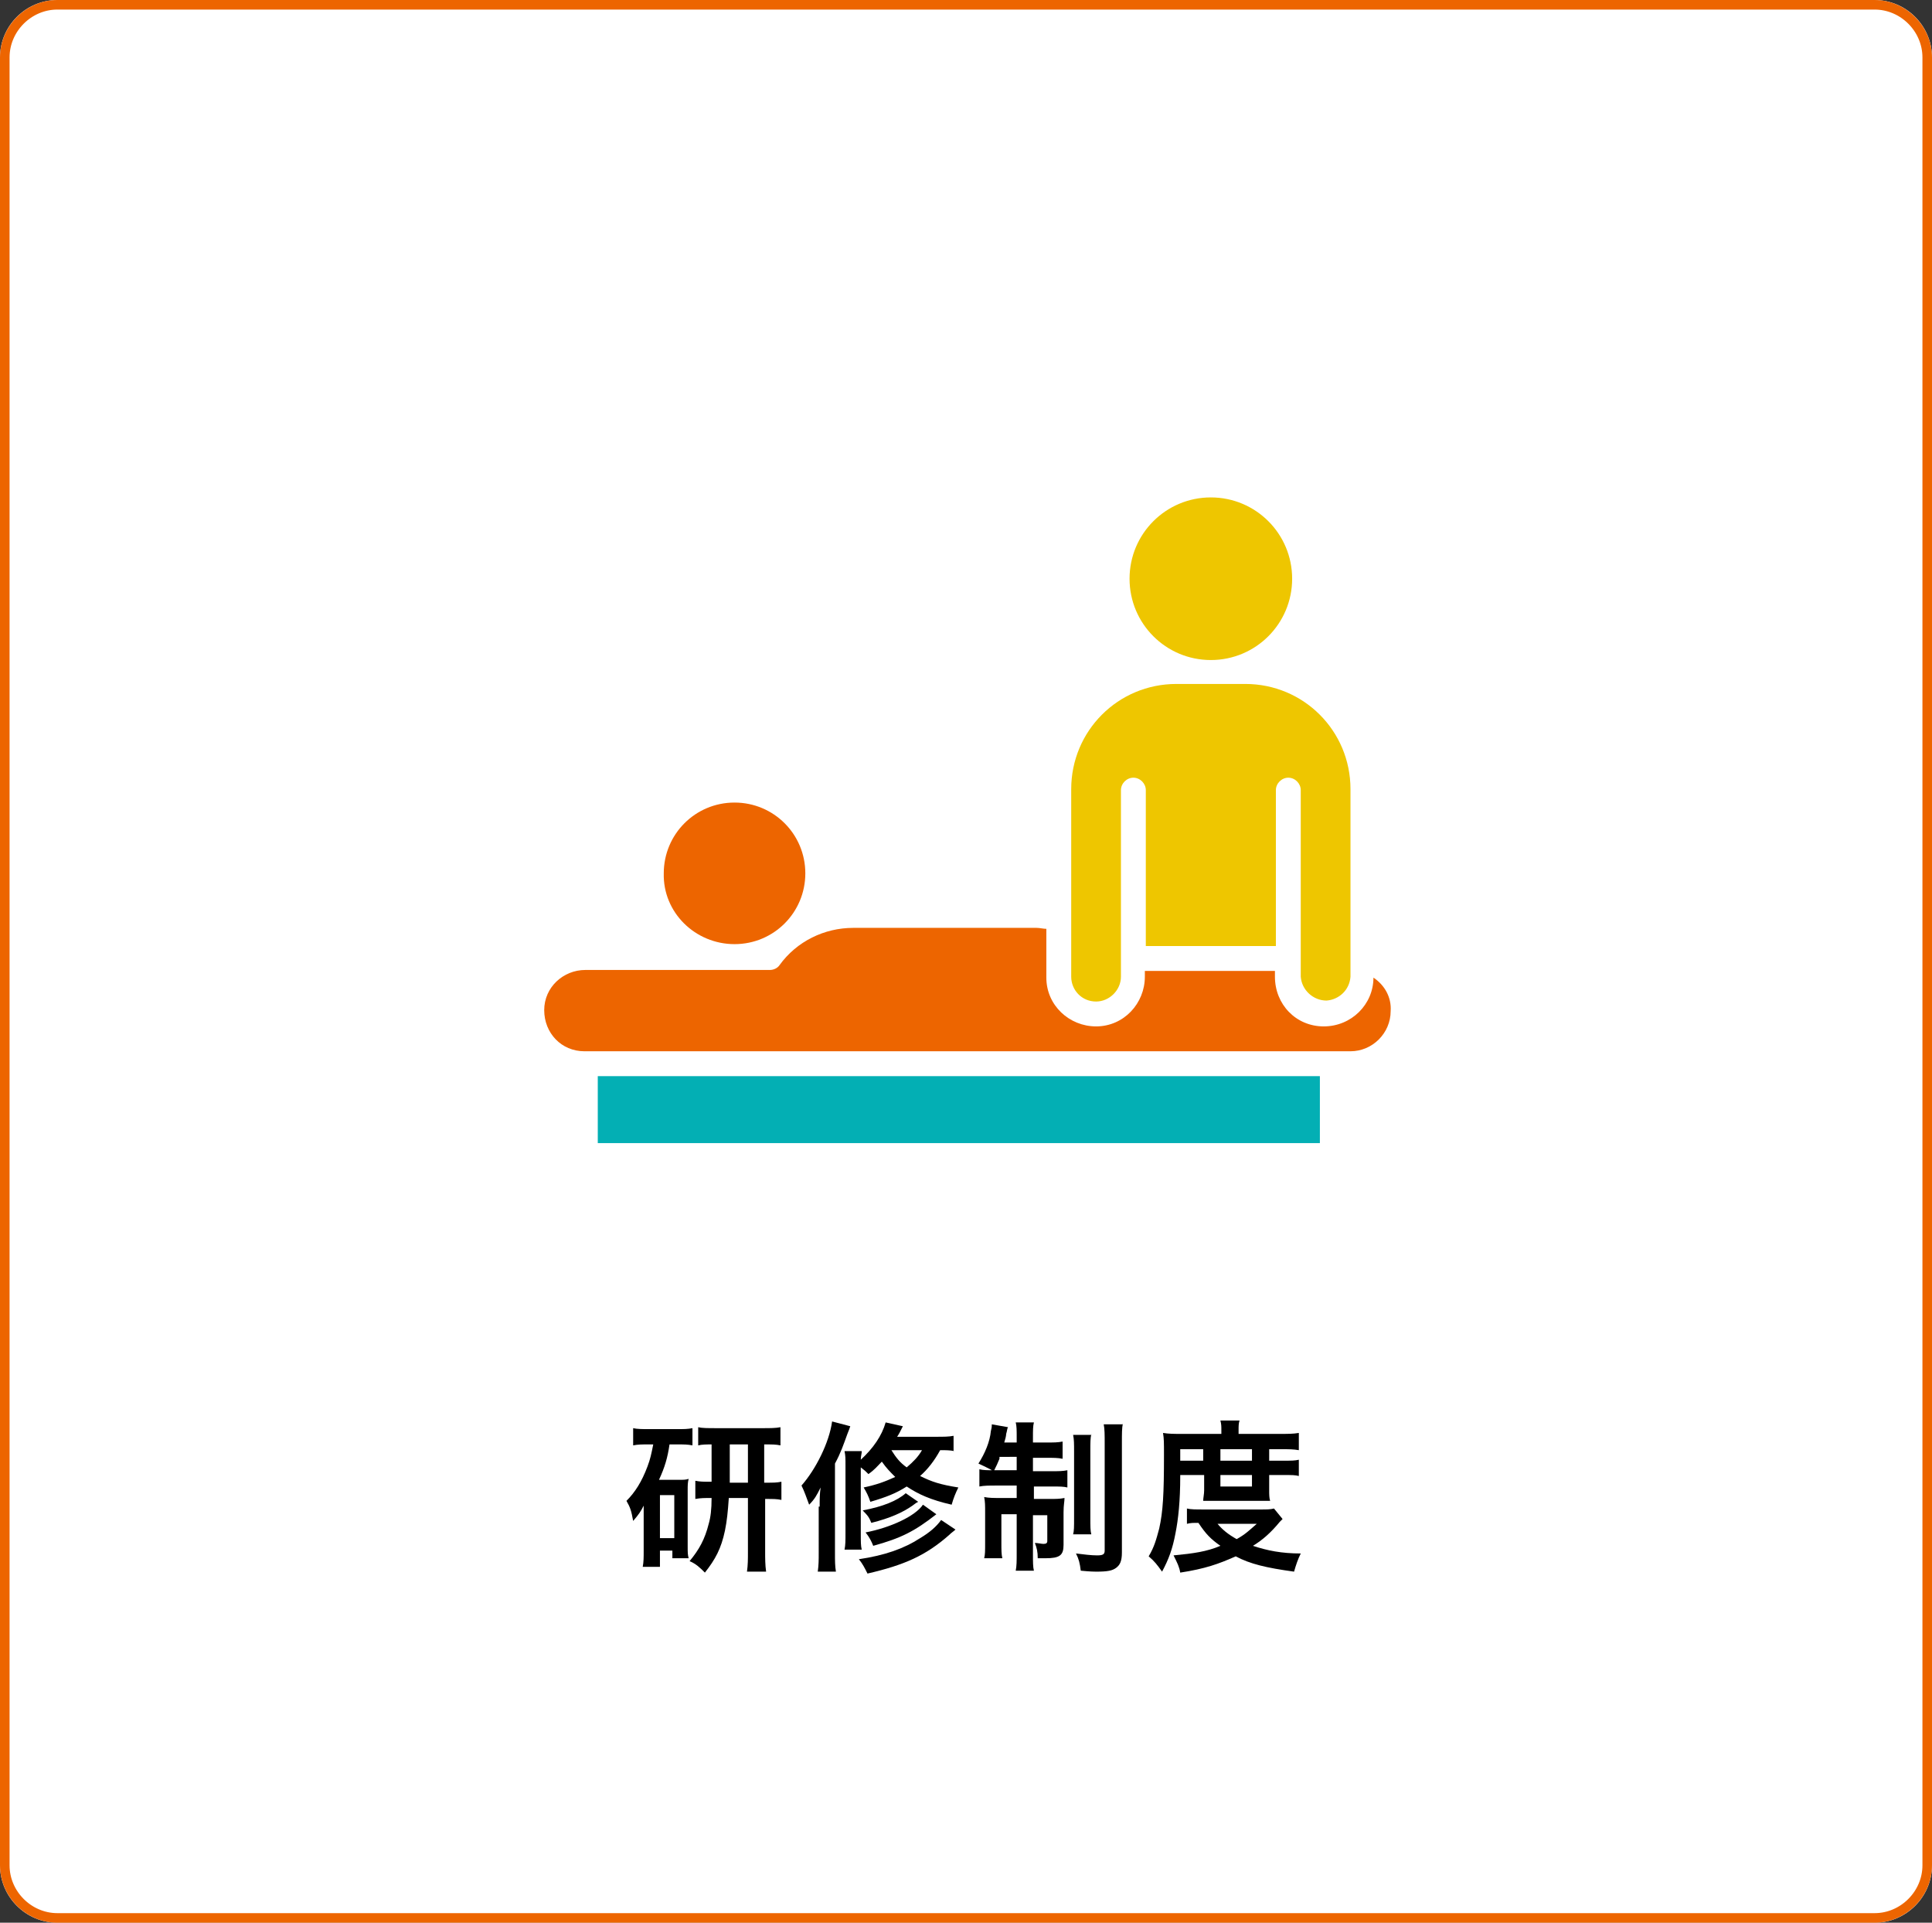 <?xml version="1.0" encoding="utf-8"?>
<!-- Generator: Adobe Illustrator 25.1.0, SVG Export Plug-In . SVG Version: 6.00 Build 0)  -->
<svg version="1.1" id="レイヤー_1" xmlns="http://www.w3.org/2000/svg" xmlns:xlink="http://www.w3.org/1999/xlink" x="0px"
	 y="0px" viewBox="0 0 202 201" style="enable-background:new 0 0 202 201;" xml:space="preserve">
<rect x="0" y="0" width="202" height="201" fill="#333333" stroke="none"/>
<style type="text/css">
	.st0{fill:#FFFFFF;}
	.st1{fill:none;stroke:#ED6500;}
	.st2{enable-background:new    ;}
	.st3{fill:#03AFB4;}
	.st4{fill:#ED6500;}
	.st5{fill:#EEC600;}
</style>
<g id="グループ_10617" transform="translate(-617 -1011)">
	<g id="長方形_233" transform="translate(617 1011)">
		<path class="st0" d="M6,0h190c3.3,0,6,2.7,6,6v189c0,3.3-2.7,6-6,6H6c-3.3,0-6-2.7-6-6V6C0,2.7,2.7,0,6,0z"/>
		<path class="st1" d="M6,0.5h190c3,0,5.5,2.5,5.5,5.5v189c0,3-2.5,5.5-5.5,5.5H6c-3,0-5.5-2.5-5.5-5.5V6C0.5,3,3,0.5,6,0.5z"/>
	</g>
	<g class="st2">
		<path d="M684.7,1162c-0.6,0-1,0-1.5,0.1v-1.8c0.4,0.1,1,0.1,1.6,0.1h3c0.7,0,1.1,0,1.6-0.1v1.8c-0.5-0.1-0.9-0.1-1.5-0.1h-0.9
			c-0.2,1.4-0.5,2.4-1.1,3.7h2.1c0.5,0,0.7,0,1-0.1c-0.1,0.4-0.1,0.7-0.1,1.2v5.8c0,0.7,0,0.9,0.1,1.3h-1.7v-0.8H686v1.7h-1.8
			c0.1-0.5,0.1-1,0.1-1.7v-3.1c0-0.7,0-0.7,0-1.6c-0.3,0.6-0.5,0.9-1.1,1.6c-0.2-1.1-0.3-1.4-0.7-2.1c0.9-0.9,1.6-2,2.2-3.6
			c0.3-0.8,0.4-1.3,0.6-2.3H684.7z M686,1171.8h1.5v-4.5H686V1171.8z M691.4,1162c-0.5,0-1,0-1.4,0.1v-1.9c0.4,0.1,1,0.1,1.9,0.1
			h4.9c0.7,0,1.3,0,1.8-0.1v1.9c-0.5-0.1-0.8-0.1-1.7-0.1v4h0.1c0.9,0,1.2,0,1.7-0.1v1.9c-0.5-0.1-0.8-0.1-1.7-0.1H697v5.5
			c0,0.7,0,1.4,0.1,2.1h-2c0.1-0.7,0.1-1.3,0.1-2.1v-5.6h-2c-0.1,1.5-0.2,2.4-0.4,3.4c-0.4,1.9-1,3-2.1,4.4
			c-0.5-0.5-0.9-0.9-1.6-1.2c1-1.2,1.6-2.3,2-3.9c0.2-0.7,0.3-1.5,0.3-2.7c-0.8,0-1.1,0-1.7,0.1v-1.9c0.5,0.1,0.8,0.1,1.7,0.1V1162z
			 M695.2,1166v-4h-1.9v4H695.2z"/>
		<path d="M702.7,1168.5c0-0.8,0-1.3,0.1-2c-0.4,0.8-0.6,1.2-1.2,1.8c-0.3-0.8-0.5-1.4-0.8-2c1.5-1.7,2.9-4.5,3.2-6.7l1.9,0.5
			c-0.1,0.3-0.1,0.3-0.3,0.8c-0.4,1.1-0.7,2-1.3,3.1v9.3c0,0.9,0,1.4,0.1,2h-1.9c0.1-0.7,0.1-1.2,0.1-2V1168.5z M716.8,1162.7
			c-0.5-0.1-0.9-0.1-1.5-0.1c-0.6,1.1-1.3,2-2.1,2.7c1.2,0.6,2.1,0.9,4,1.2c-0.3,0.6-0.5,1.1-0.7,1.8c-2.2-0.5-3.5-1.1-4.7-1.9
			c-1.1,0.7-2.1,1.1-3.8,1.6c-0.2-0.6-0.4-1-0.7-1.5c1.4-0.3,2.2-0.6,3.3-1.1c-0.6-0.6-0.9-0.9-1.4-1.6c-0.5,0.5-0.7,0.8-1.4,1.3
			c-0.3-0.3-0.4-0.4-0.8-0.7v6.9c0,0.9,0,1.3,0.1,1.7h-1.8c0.1-0.5,0.1-0.9,0.1-1.8v-6.9c0-0.9,0-1.1-0.1-1.6h1.8
			c0,0.3-0.1,0.5-0.1,0.9c1.3-1.2,2.2-2.5,2.6-3.9l1.8,0.4c-0.3,0.6-0.4,0.8-0.6,1.1h4c0.9,0,1.4,0,1.9-0.1V1162.7z M716.9,1170.9
			c-0.2,0.2-0.4,0.3-0.7,0.6c-2.4,2.1-4.6,3.1-8.5,4c-0.3-0.6-0.5-1-0.9-1.5c2.7-0.4,4.7-1.1,6.4-2.2c1-0.6,1.7-1.2,2.2-1.9
			L716.9,1170.9z M713,1168c-0.2,0.1-0.2,0.1-0.6,0.4c-1,0.7-2.3,1.3-4.3,1.8c-0.2-0.5-0.3-0.7-0.9-1.3c2.1-0.4,3.6-1,4.5-1.8
			L713,1168z M714.9,1169.3c-2.3,1.8-3.7,2.5-6.6,3.3c-0.2-0.5-0.4-0.9-0.8-1.4c2.6-0.5,5.2-1.7,6-2.9L714.9,1169.3z M710.2,1162.6
			c0.5,0.8,0.9,1.3,1.6,1.8c0.7-0.6,1.2-1.1,1.6-1.8H710.2z"/>
		<path d="M721.5,1163.5c-0.2,0.5-0.3,0.7-0.6,1.3c-0.7-0.4-1-0.5-1.6-0.8c0.7-1.1,1.2-2.3,1.3-3.4c0.1-0.4,0.1-0.5,0.1-0.7l1.7,0.3
			c-0.1,0.1-0.1,0.4-0.2,0.7c0,0.2-0.1,0.6-0.2,0.9h1.3v-0.5c0-0.8,0-1.2-0.1-1.6h1.9c-0.1,0.4-0.1,0.8-0.1,1.6v0.5h1.4
			c0.8,0,1.2,0,1.7-0.1v1.8c-0.5-0.1-0.9-0.1-1.7-0.1h-1.4v1.4h2c0.7,0,1.1,0,1.6-0.1v1.8c-0.4-0.1-0.8-0.1-1.6-0.1h-1.9v1.3h1.6
			c0.7,0,1.1,0,1.6-0.1c0,0.4-0.1,0.7-0.1,1.5v3.4c0,1.1-0.4,1.4-1.9,1.4c-0.2,0-0.3,0-0.8,0c0-0.7-0.1-1.1-0.3-1.6
			c0.3,0,0.7,0.1,0.9,0.1c0.3,0,0.4-0.1,0.4-0.3v-2.7h-1.5v4c0,0.9,0,1.4,0.1,1.8h-1.9c0.1-0.5,0.1-1,0.1-1.9v-4h-1.6v3
			c0,0.7,0,1.2,0.1,1.6h-1.9c0.1-0.4,0.1-0.7,0.1-1.7v-3.1c0-0.7,0-1.1-0.1-1.6c0.5,0.1,1,0.1,1.6,0.1h1.8v-1.3h-2.1
			c-0.8,0-1.3,0-1.8,0.1v-1.8c0.4,0.1,0.9,0.1,1.5,0.1h2.4v-1.4H721.5z M731.1,1160.9c-0.1,0.5-0.1,0.9-0.1,1.8v6.9
			c0,1,0,1.4,0.1,1.8h-1.9c0.1-0.4,0.1-0.7,0.1-1.8v-6.8c0-0.9,0-1.3-0.1-1.8H731.1z M734.4,1159.8c-0.1,0.5-0.1,1-0.1,2.1v11.4
			c0,0.9-0.2,1.3-0.6,1.6c-0.4,0.3-0.9,0.4-2.1,0.4c-0.1,0-0.6,0-1.6-0.1c-0.1-0.8-0.2-1.2-0.5-1.8c0.8,0.1,1.6,0.2,2.2,0.2
			c0.6,0,0.8-0.1,0.8-0.5v-11.1c0-1,0-1.6-0.1-2.1H734.4z"/>
		<path d="M740.4,1165.3c0,2.6-0.2,4.5-0.5,6c-0.3,1.6-0.7,2.7-1.4,4c-0.5-0.7-0.8-1.1-1.4-1.6c0.6-1,0.8-1.8,1.1-2.9
			c0.4-1.8,0.5-3.6,0.5-7.7c0-1.3,0-1.7-0.1-2.3c0.6,0.1,1.2,0.1,1.9,0.1h4.2v-0.4c0-0.4,0-0.6-0.1-1h2c-0.1,0.3-0.1,0.6-0.1,1v0.4
			h4.2c1,0,1.5,0,2.1-0.1v1.8c-0.6-0.1-1-0.1-1.8-0.1h-1.3v1.2h1.6c0.7,0,1.1,0,1.5-0.1v1.7c-0.4-0.1-0.7-0.1-1.5-0.1h-1.6v1.6
			c0,0.4,0,0.8,0.1,1.1c-0.4,0-0.4,0-1.1,0h-4.7c-0.7,0-0.9,0-1.2,0c0-0.3,0.1-0.7,0.1-1.1v-1.6H740.4z M751.1,1169.8
			c-0.2,0.2-0.2,0.2-0.3,0.3c-0.9,1.1-1.8,1.9-2.8,2.5c1.5,0.5,3,0.8,5,0.8c-0.3,0.6-0.5,1.2-0.7,1.9c-2.9-0.4-4.6-0.8-6.1-1.6
			c-1.8,0.8-3.2,1.3-5.8,1.7c-0.1-0.6-0.3-1-0.7-1.8c2.1-0.2,3.5-0.4,4.9-1c-1-0.7-1.5-1.2-2.3-2.4c-0.6,0-0.8,0-1.2,0.1v-1.6
			c0.4,0.1,0.9,0.1,1.8,0.1h5.9c0.7,0,1,0,1.4-0.1L751.1,1169.8z M742.8,1163.7v-1.2h-2.4v1.2H742.8z M744.3,1170.3
			c0.5,0.6,1.1,1.1,2,1.6c0.9-0.5,1.3-0.9,2.1-1.6H744.3z M747.9,1163.7v-1.2h-3.3v1.2H747.9z M744.6,1166.4h3.3v-1.2h-3.3V1166.4z"
			/>
	</g>
	<g id="グループ_6799" transform="translate(674 1063)">
		<rect id="長方形_70" x="5.5" y="60.5" class="st3" width="75.5" height="7"/>
		<path id="パス_99" class="st4" d="M19.8,46.7c4.1,0,7.4-3.3,7.4-7.4s-3.3-7.4-7.4-7.4c-4.1,0-7.4,3.3-7.4,7.4
			C12.3,43.4,15.7,46.7,19.8,46.7z"/>
		<path id="パス_100" class="st5" d="M69.6,17c4.7,0,8.5-3.8,8.5-8.5S74.3,0,69.6,0s-8.5,3.8-8.5,8.5C61.1,13.2,64.9,17,69.6,17z"
			/>
		<path id="パス_101" class="st4" d="M86.6,50.2c0,2.8-2.3,5.1-5.2,5.1s-5.1-2.3-5.1-5.2v-0.6H62.7v0.6c0,2.8-2.2,5.2-5.1,5.2
			c-2.8,0-5.2-2.2-5.2-5.1c0,0,0-0.1,0-0.1v-5c-0.3,0-0.7-0.1-1-0.1H32.2c-3,0-5.9,1.4-7.7,3.9c-0.2,0.3-0.6,0.5-1,0.5H4.2
			c-2.3,0-4.3,1.8-4.3,4.2s1.8,4.3,4.2,4.3c0,0,0.1,0,0.1,0h80c2.3,0,4.2-1.9,4.2-4.2C88.5,52.3,87.8,51,86.6,50.2L86.6,50.2z"/>
		<path id="パス_102" class="st5" d="M57.6,52.7c1.4,0,2.6-1.2,2.6-2.6V30.6c0-0.7,0.6-1.3,1.3-1.3c0.7,0,1.3,0.6,1.3,1.3v16.3
			h13.6V30.6c0-0.7,0.6-1.3,1.3-1.3c0.7,0,1.3,0.6,1.3,1.3v19.5c0.1,1.4,1.3,2.5,2.7,2.5c1.3-0.1,2.4-1.1,2.5-2.5V30.5
			c0-6.1-4.9-11-11-11h-7.2c-6.1,0-11,4.9-11,11v19.6C55,51.5,56.1,52.7,57.6,52.7z"/>
	</g>
</g>
</svg>

